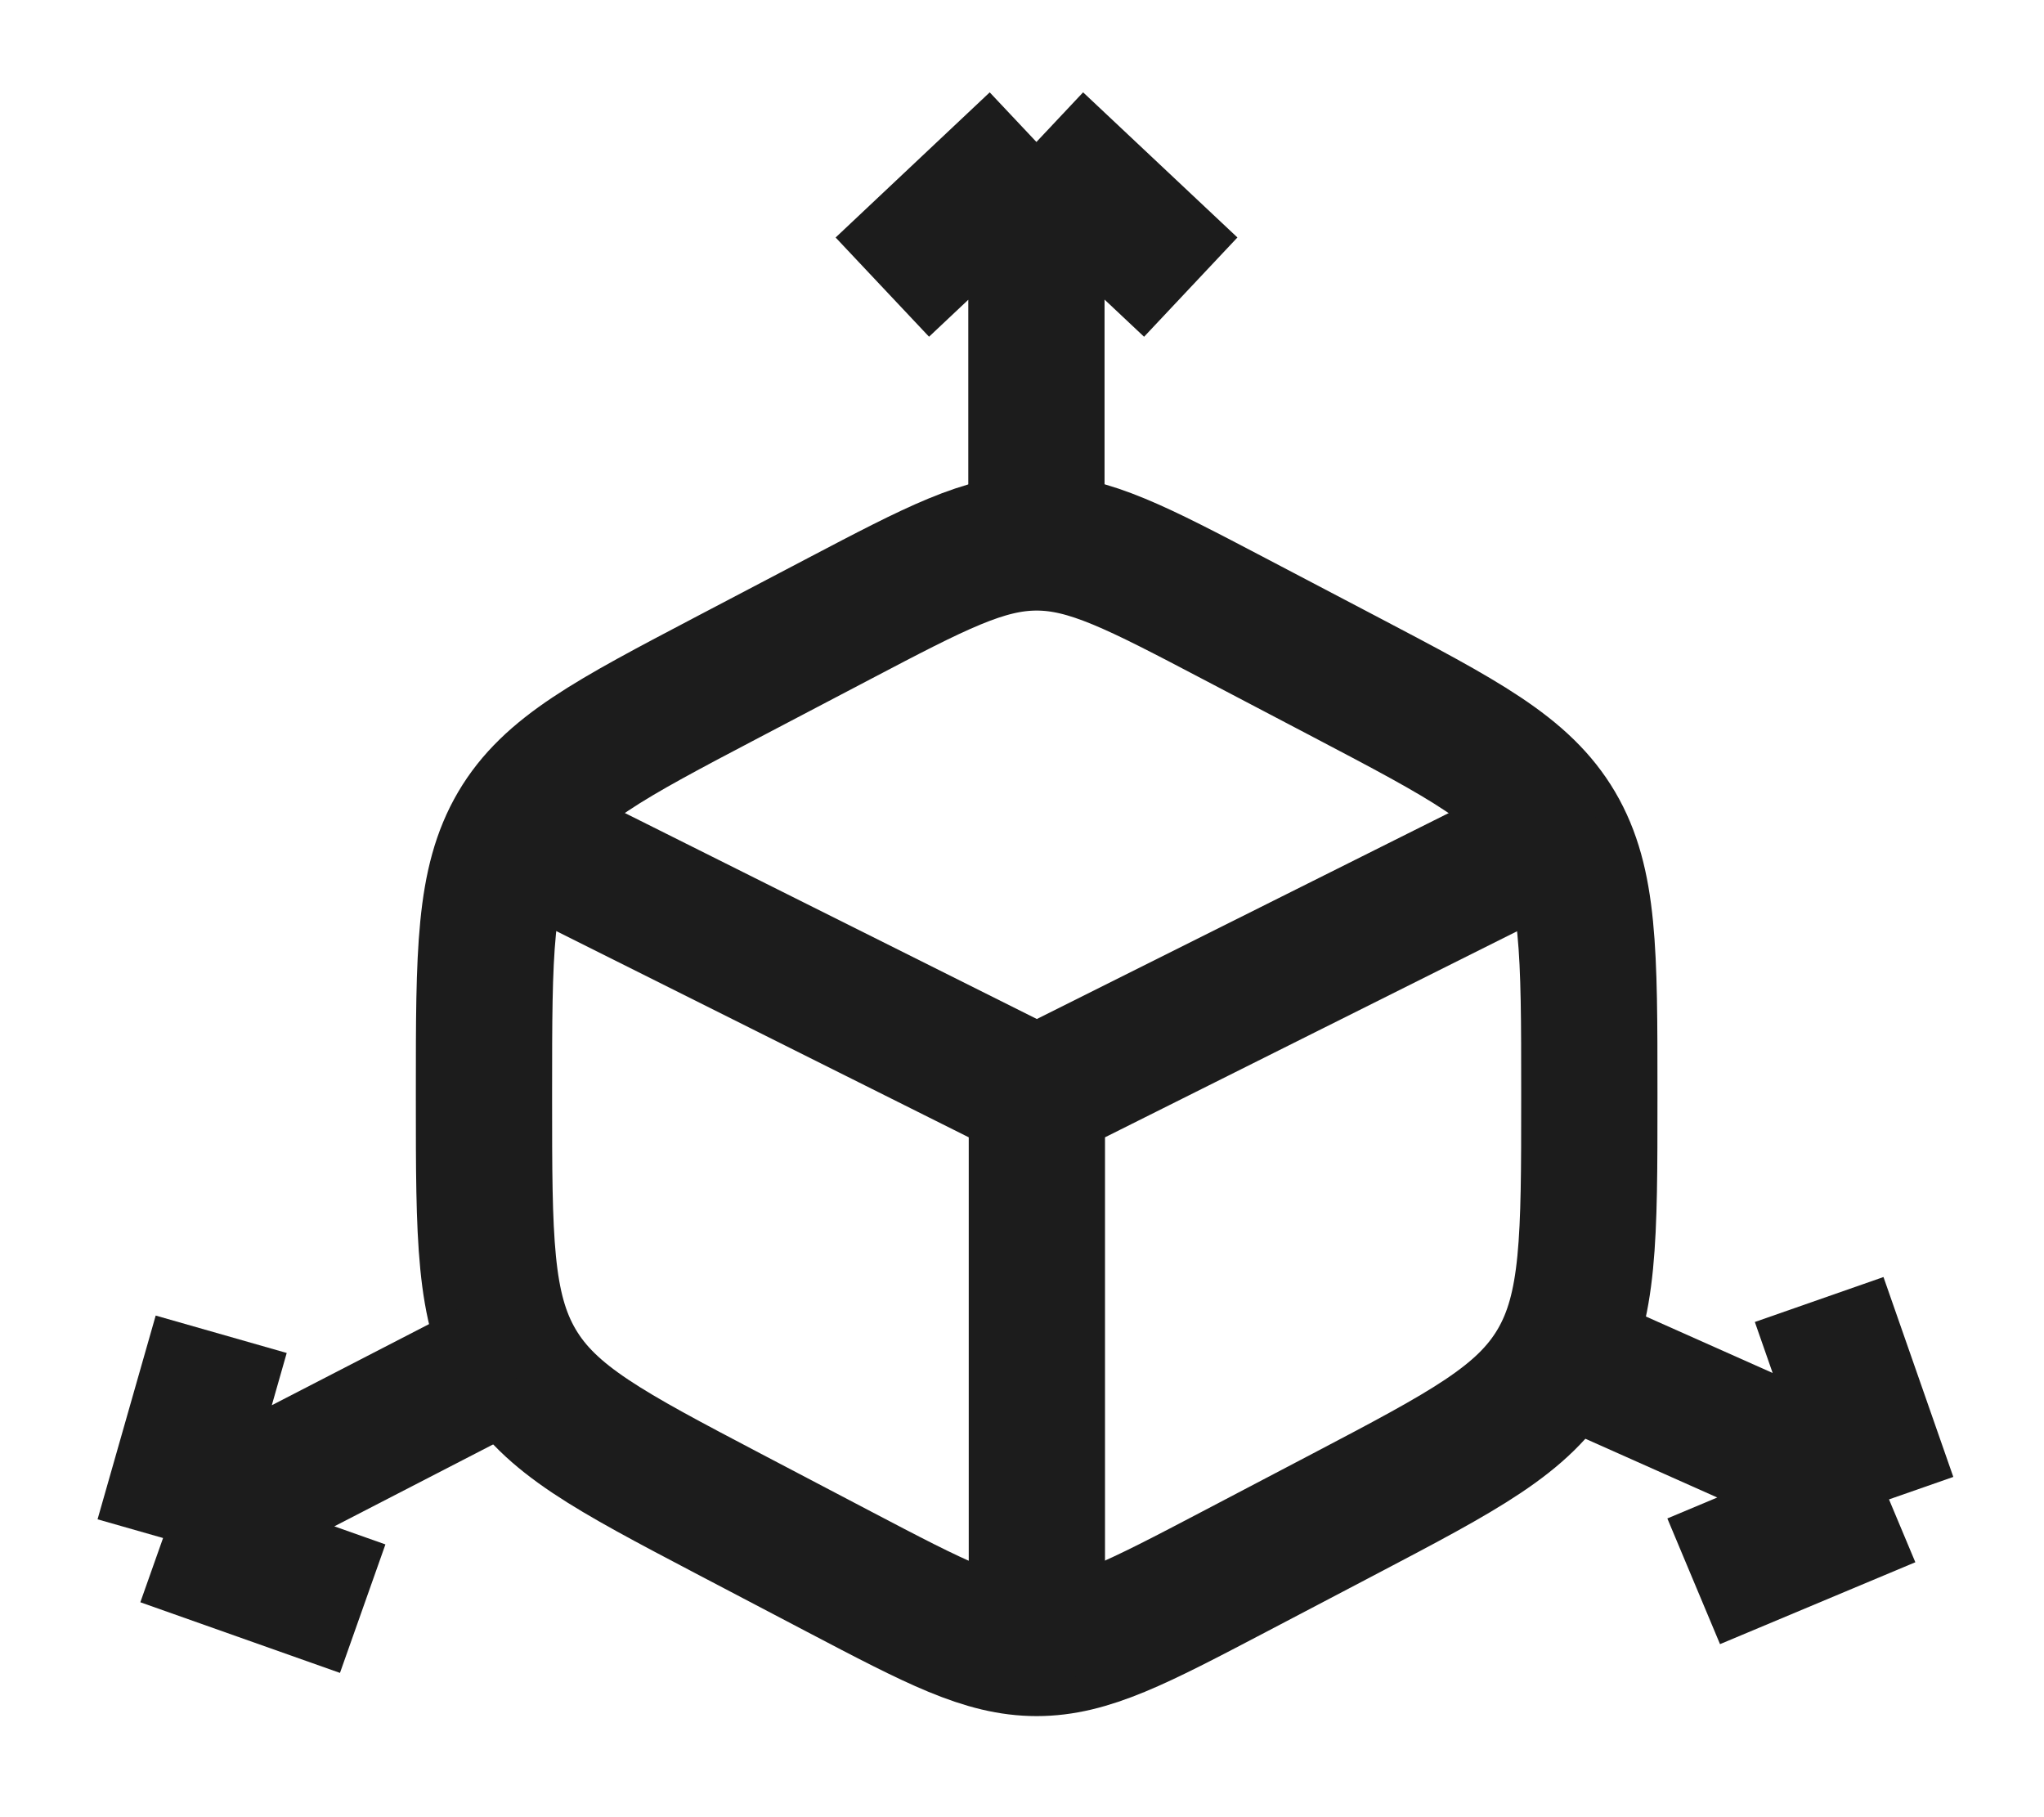 <svg width="18" height="16" viewBox="0 0 18 16" fill="none" xmlns="http://www.w3.org/2000/svg">
<path d="M10.87 5.448L11.844 5.959C12.891 6.509 13.415 6.783 13.706 7.277C13.996 7.771 13.996 8.386 13.996 9.614V9.671C13.996 10.9 13.996 11.515 13.706 12.008C13.415 12.502 12.891 12.777 11.844 13.327L10.87 13.838C10.016 14.286 9.589 14.51 9.129 14.51C8.669 14.51 8.242 14.286 7.388 13.838L6.414 13.327C5.367 12.777 4.843 12.502 4.552 12.008C4.262 11.515 4.262 10.9 4.262 9.671V9.614C4.262 8.386 4.262 7.771 4.552 7.277C4.843 6.783 5.367 6.509 6.414 5.959L7.388 5.448C8.242 5 8.669 4.776 9.129 4.776C9.589 4.776 10.016 5 10.87 5.448Z" stroke="#1C1C1C" stroke-width="1.2" stroke-miterlimit="16" stroke-linecap="round"/>
<path d="M13.511 7.453L9.131 9.643M9.131 9.643L4.75 7.453M9.131 9.643V14.267" stroke="#1C1C1C" stroke-width="1.2" stroke-linecap="round"/>
<path d="M9.127 4.657C9.127 3.327 9.127 2.581 9.127 1.25M9.127 1.25L10.486 2.528M9.127 1.25L7.77 2.528" stroke="#1C1C1C" stroke-width="1.2" stroke-linejoin="round"/>
<path d="M4.464 11.98C3.281 12.59 2.618 12.932 1.436 13.542M1.436 13.542L1.948 11.748M1.436 13.542L3.194 14.164" stroke="#1C1C1C" stroke-width="1.2" stroke-linejoin="round"/>
<path d="M13.523 11.816L16.635 13.202M16.635 13.202L14.915 13.923M16.635 13.202L16.02 11.442" stroke="#1C1C1C" stroke-width="1.2" stroke-linejoin="round"/>
</svg>
